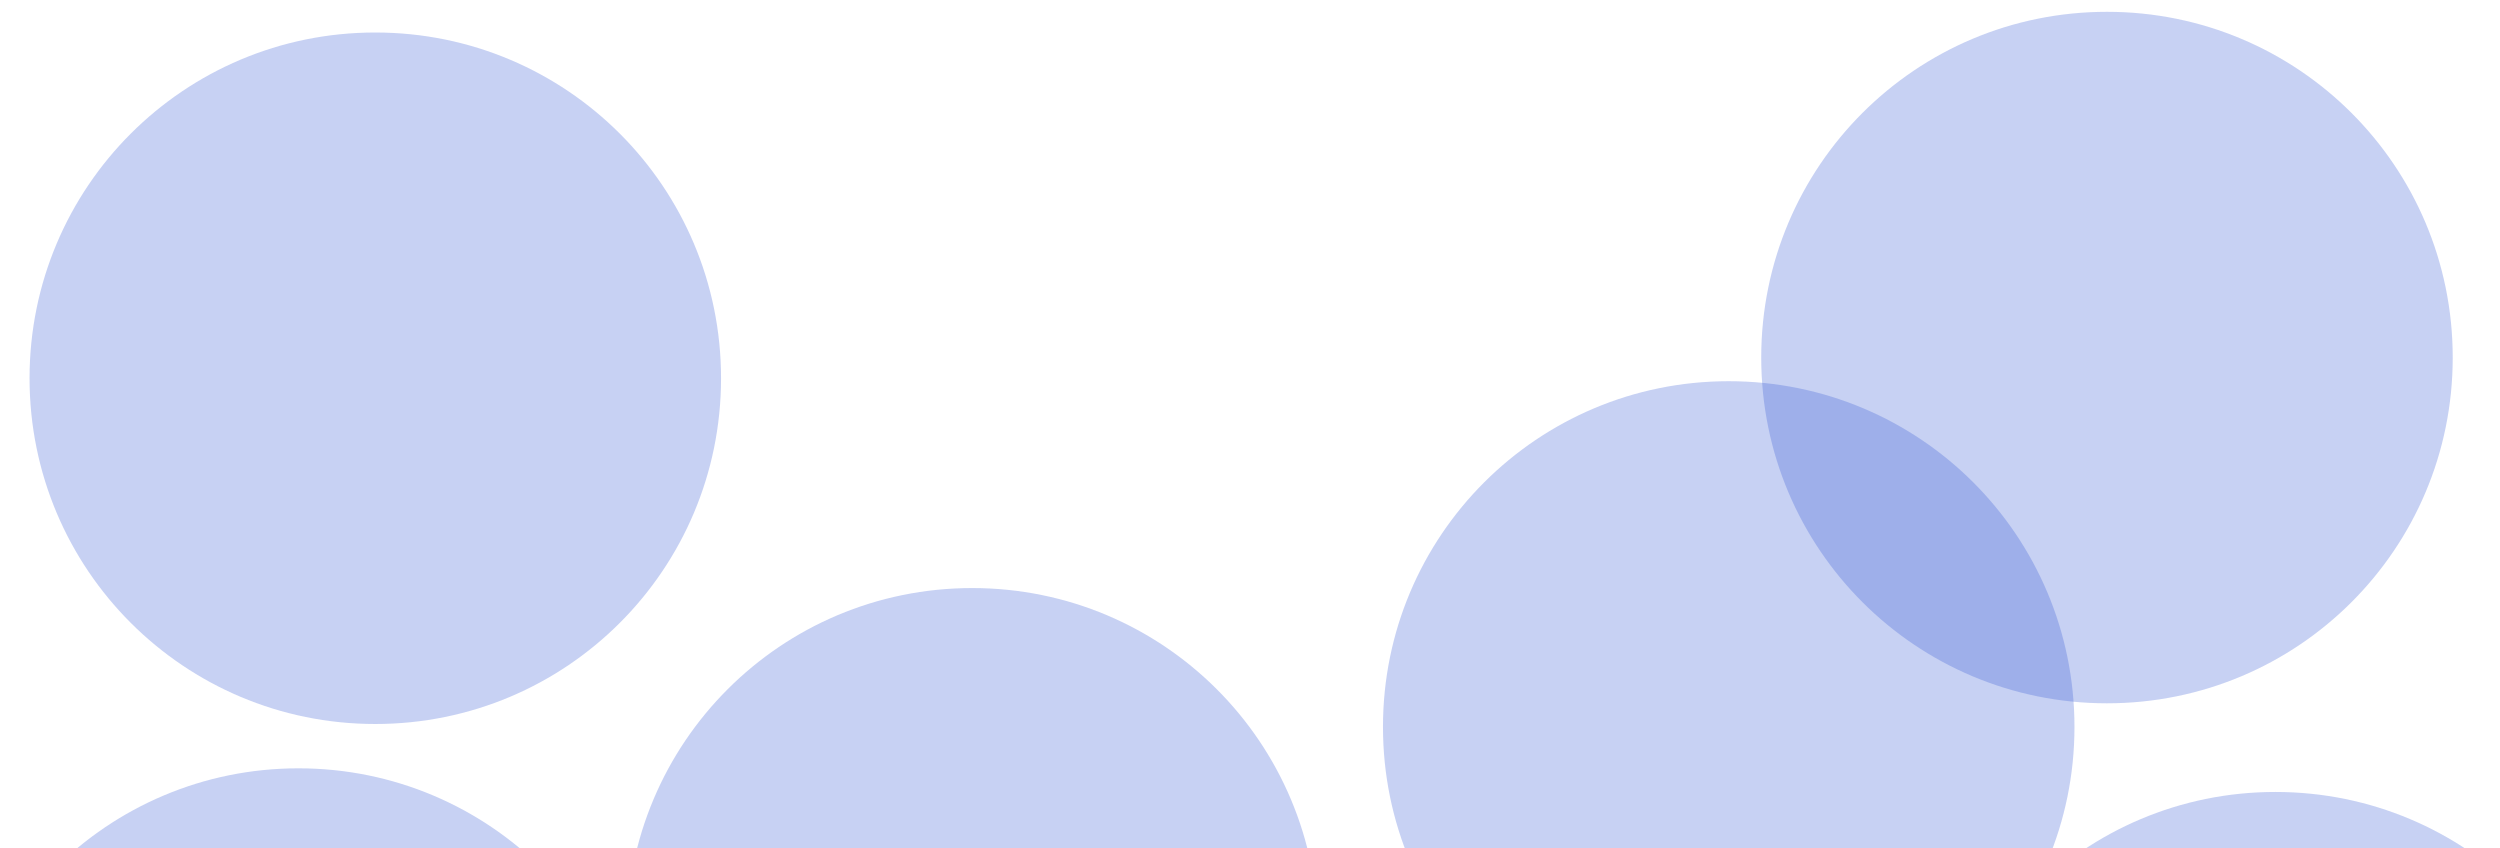 <svg version="1.2" xmlns="http://www.w3.org/2000/svg" viewBox="0 0 846 287" width="846" height="287">
	<title>hero-image</title>
	<style>
		.s0 { opacity: .27;fill: #3056d3 } 
	</style>
	<path fill-rule="evenodd" class="s0" d="m127 245c-64.7 0-117-52.3-117-117 0-64.7 52.3-117 117-117 64.7 0 117 52.3 117 117 0 64.7-52.3 117-117 117z"/>
	<path fill-rule="evenodd" class="s0" d="m101 494c-64.7 0-117-52.3-117-117 0-64.7 52.3-117 117-117 64.7 0 117 52.3 117 117 0 64.7-52.3 117-117 117z"/>
	<path fill-rule="evenodd" class="s0" d="m770 502c-64.7 0-117-52.3-117-117 0-64.7 52.3-117 117-117 64.7 0 117 52.3 117 117 0 64.7-52.3 117-117 117z"/>
	<path fill-rule="evenodd" class="s0" d="m329 433c-64.7 0-117-52.3-117-117 0-64.7 52.3-117 117-117 64.7 0 117 52.3 117 117 0 64.7-52.3 117-117 117z"/>
	<path fill-rule="evenodd" class="s0" d="m713 238c-64.7 0-117-52.3-117-117 0-64.7 52.3-117 117-117 64.7 0 117 52.3 117 117 0 64.7-52.3 117-117 117z"/>
	<path fill-rule="evenodd" class="s0" d="m585 363c-64.7 0-117-52.3-117-117 0-64.7 52.3-117 117-117 64.7 0 117 52.3 117 117 0 64.7-52.3 117-117 117z"/>
</svg>